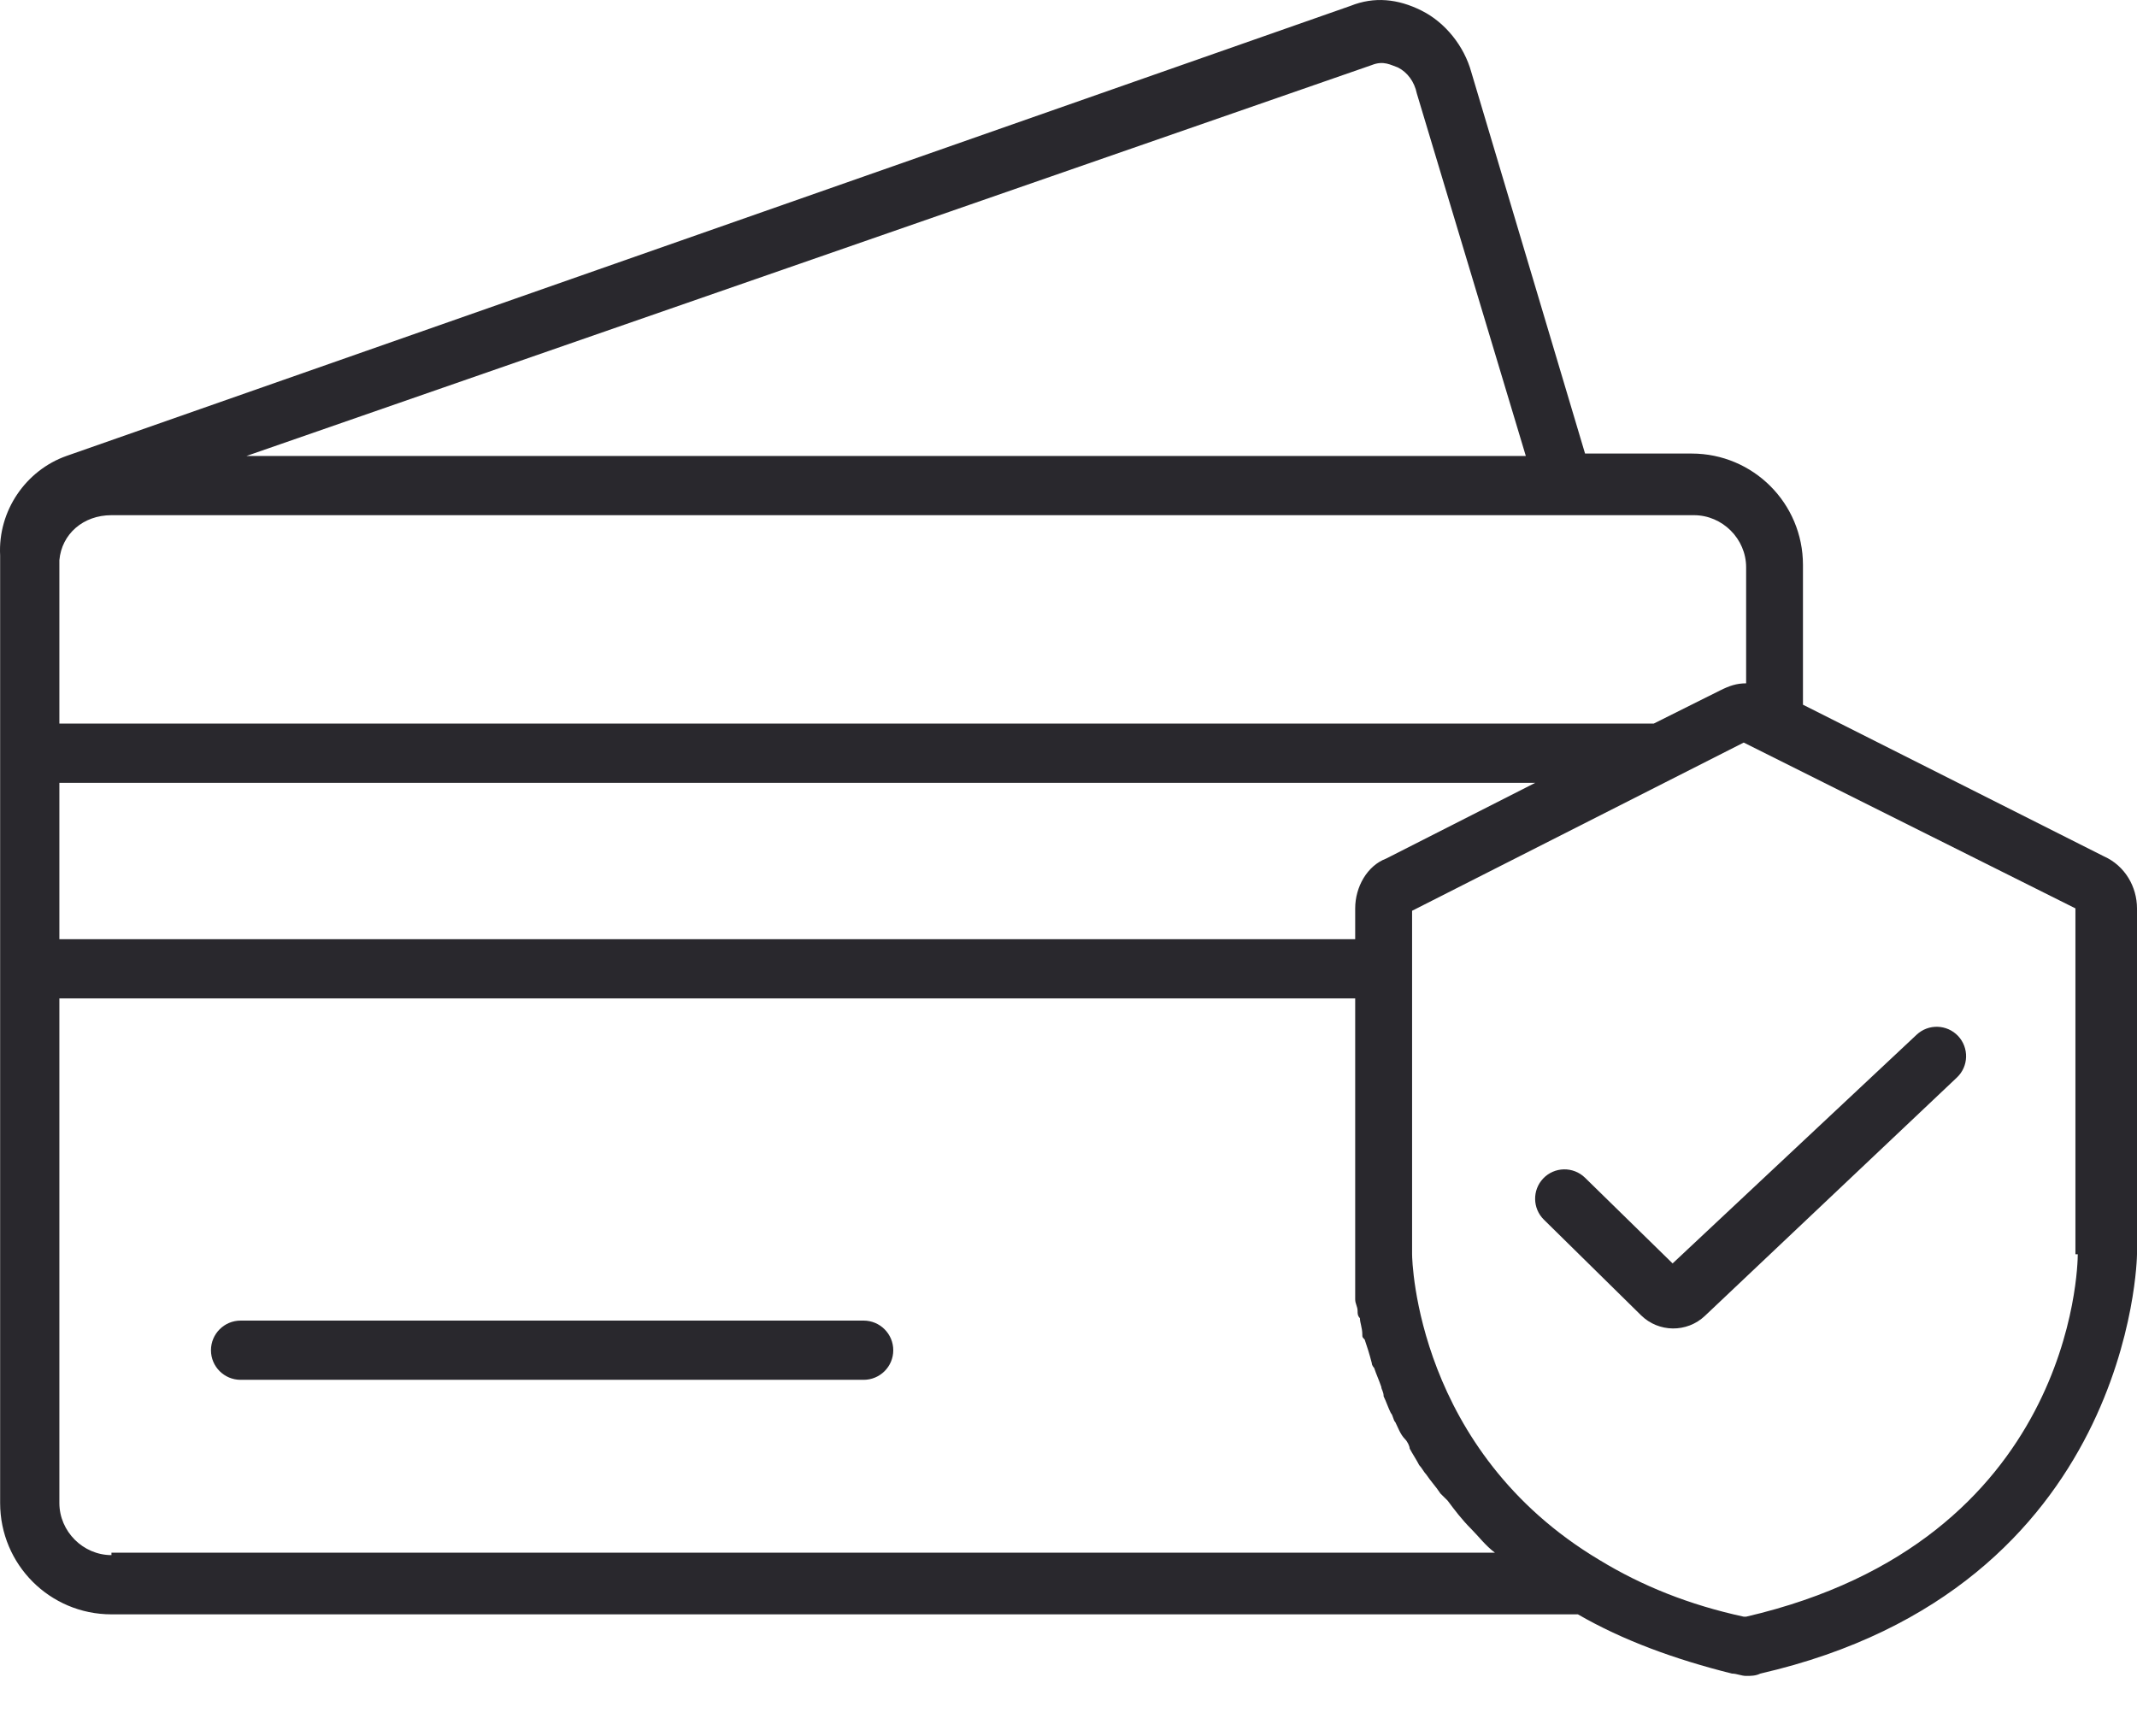 <svg width="32" height="26" viewBox="0 0 32 26" fill="none" xmlns="http://www.w3.org/2000/svg">
<path d="M12.932 19.776H3.603C3.358 19.776 3.159 19.975 3.159 20.22C3.159 20.465 3.358 20.663 3.603 20.663H12.932C13.177 20.663 13.376 20.465 13.376 20.22C13.376 19.975 13.177 19.776 12.932 19.776Z" fill="#29282D"/>
<path d="M31.503 12.823L26.998 10.553V8.46C26.998 7.537 26.253 6.792 25.331 6.792H23.735L22.032 1.081C21.925 0.691 21.642 0.336 21.287 0.159C20.932 -0.019 20.577 -0.054 20.223 0.088L0.995 6.828C0.392 7.041 -0.033 7.644 0.002 8.318C0.002 8.353 0.002 8.424 0.002 8.46V10.801V14.916V22.507C0.002 23.43 0.747 24.175 1.669 24.175H23.628C24.302 24.565 25.082 24.849 25.934 25.062C26.005 25.062 26.076 25.097 26.147 25.097C26.218 25.097 26.289 25.097 26.36 25.062C31.929 23.785 32 18.818 32 18.783V13.603C32 13.284 31.823 12.965 31.503 12.823ZM20.293 13.603V14.065H0.889V11.723H22.989L20.755 12.858C20.471 12.965 20.293 13.284 20.293 13.603ZM20.542 0.974C20.719 0.903 20.826 0.974 20.932 1.01C21.074 1.081 21.18 1.223 21.216 1.4L22.848 6.828H3.691L20.542 0.974ZM0.889 8.495C0.889 8.46 0.889 8.46 0.889 8.389C0.924 7.998 1.244 7.715 1.669 7.715H24.018H25.366C25.792 7.715 26.147 8.069 26.147 8.495V10.233C26.005 10.233 25.898 10.269 25.756 10.34L24.763 10.836H0.889V8.495ZM1.669 23.288C1.244 23.288 0.889 22.933 0.889 22.507V14.951H20.293V18.783C20.293 18.783 20.293 18.818 20.293 18.854V18.889C20.293 18.924 20.293 18.924 20.293 18.96C20.293 18.995 20.293 18.995 20.293 19.031C20.293 19.066 20.293 19.102 20.293 19.137C20.293 19.173 20.293 19.208 20.293 19.208C20.293 19.244 20.293 19.315 20.293 19.35C20.293 19.386 20.293 19.421 20.293 19.457C20.293 19.527 20.329 19.563 20.329 19.634C20.329 19.669 20.329 19.705 20.364 19.74C20.364 19.811 20.4 19.882 20.4 19.989C20.4 20.024 20.4 20.024 20.435 20.06C20.471 20.166 20.506 20.273 20.542 20.414C20.542 20.45 20.577 20.485 20.577 20.485C20.613 20.592 20.648 20.663 20.684 20.769C20.684 20.805 20.719 20.84 20.719 20.911C20.755 20.982 20.79 21.088 20.826 21.159C20.861 21.195 20.861 21.266 20.896 21.301C20.932 21.372 20.968 21.479 21.038 21.55C21.074 21.585 21.109 21.656 21.109 21.692C21.145 21.762 21.216 21.869 21.251 21.94C21.287 21.975 21.322 22.046 21.358 22.082C21.429 22.188 21.5 22.259 21.57 22.366C21.606 22.401 21.642 22.436 21.677 22.472C21.783 22.614 21.89 22.756 22.032 22.898C22.138 23.004 22.244 23.146 22.386 23.252H1.669V23.288ZM31.113 18.783C31.113 18.96 31.042 23.075 26.147 24.21H26.111C25.295 24.033 24.586 23.749 23.947 23.359C21.216 21.727 21.145 18.889 21.145 18.783V14.951V13.639L26.111 11.12L31.078 13.603V18.783H31.113Z" fill="#29282D"/>
<path d="M25.046 18.92L23.735 17.637C23.559 17.465 23.276 17.47 23.107 17.649C22.943 17.823 22.948 18.097 23.119 18.265L24.573 19.696C24.837 19.956 25.26 19.96 25.529 19.706L29.303 16.136C29.48 15.969 29.487 15.691 29.321 15.514C29.154 15.338 28.877 15.329 28.7 15.495L25.046 18.92Z" fill="#29282D"/>
</svg>
